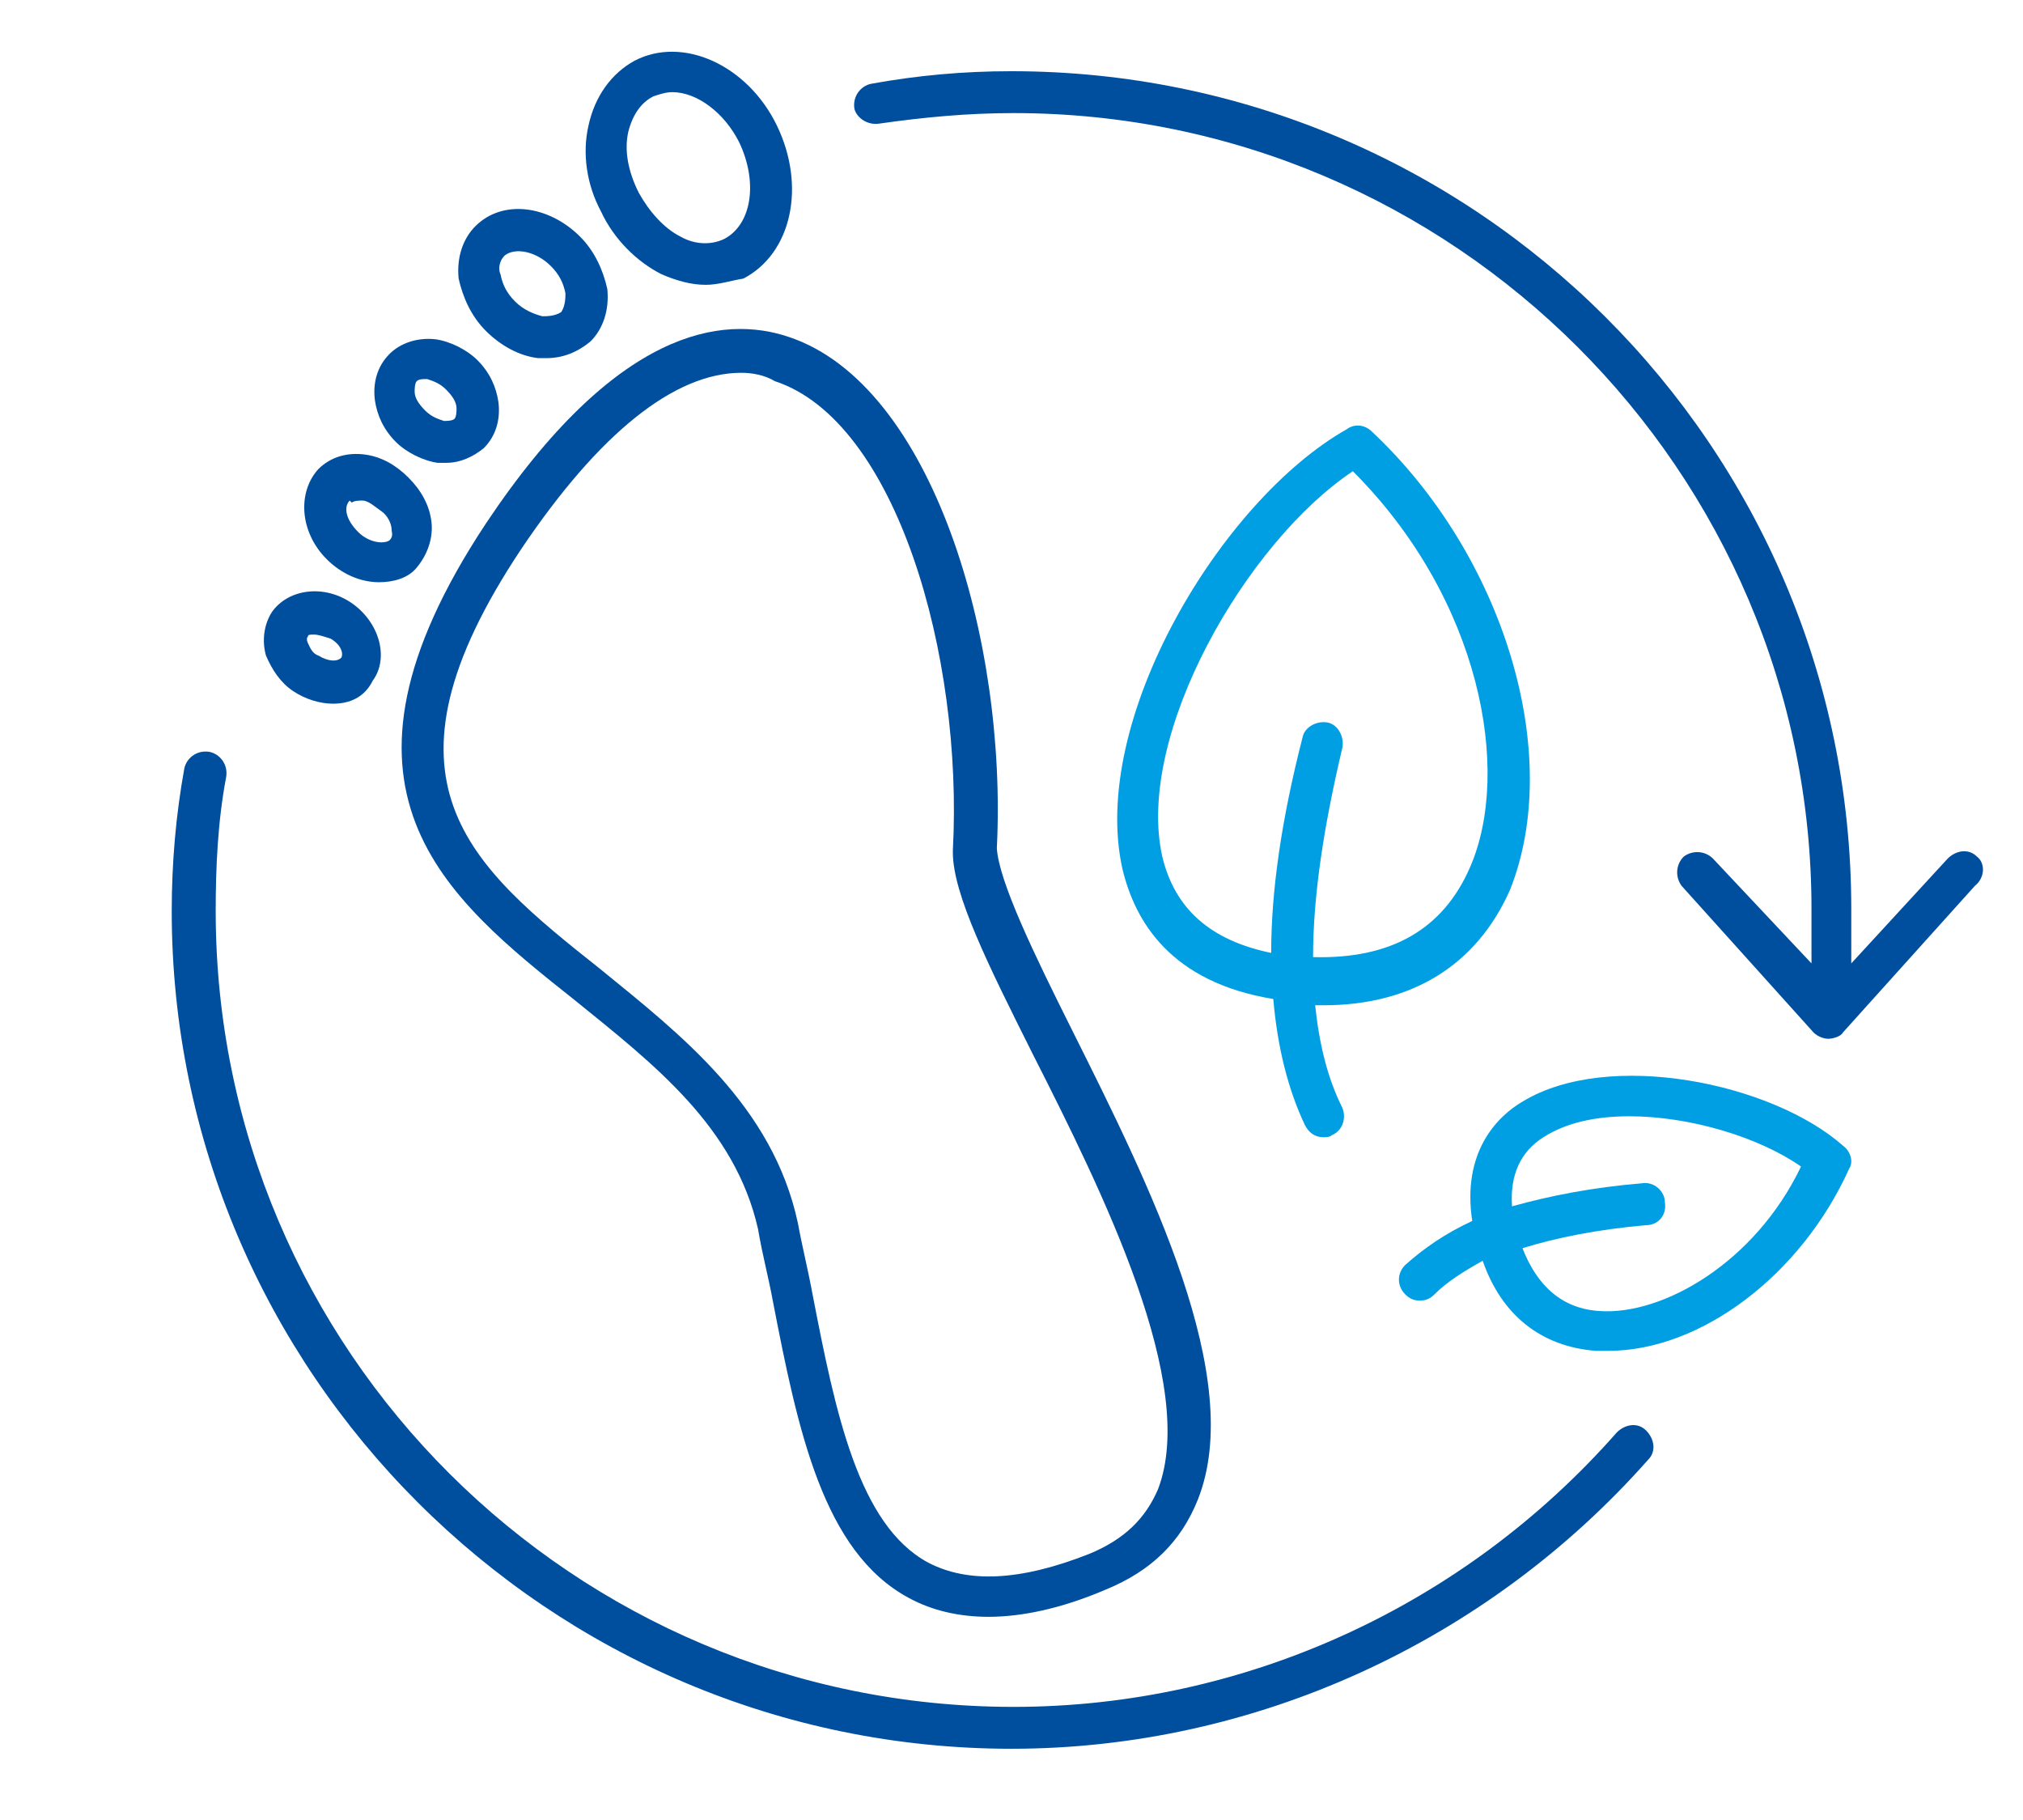 <?xml version="1.0" encoding="utf-8"?>
<!-- Generator: Adobe Illustrator 26.4.1, SVG Export Plug-In . SVG Version: 6.00 Build 0)  -->
<svg version="1.1" id="Laag_1" xmlns="http://www.w3.org/2000/svg" xmlns:xlink="http://www.w3.org/1999/xlink" x="0px" y="0px"
	 viewBox="0 0 96.6 86.9" style="enable-background:new 0 0 96.6 86.9;" xml:space="preserve">
<style type="text/css">
	.st0{fill:#004F9F;}
	.st1{fill:#009FE3;}
</style>
<g>
	<path class="st0" d="M48.3,83.5c-22.1,0-40.1-18-40.1-40c0-2.3,0.2-4.6,0.6-6.8c0.1-0.5,0.6-0.9,1.2-0.8c0.5,0.1,0.9,0.6,0.8,1.2
		c-0.4,2.1-0.5,4.3-0.5,6.4c0,21,17.1,38,38.1,38c11,0,21.5-4.8,28.8-13.1c0.4-0.4,1-0.5,1.4-0.1c0.4,0.4,0.5,1,0.1,1.4
		C71,78.4,59.9,83.5,48.3,83.5z"/>
</g>
<g>
	<path class="st0" d="M47.2,77.2c-1.4,0-2.7-0.3-3.8-0.9c-4.1-2.2-5.3-8-6.5-14.2c-0.2-1.1-0.5-2.2-0.7-3.4c-1.1-4.9-5-7.9-8.7-10.9
		c-6.3-5-12.7-10.1-4.3-22.8c6.2-9.3,11.3-10,14.5-8.9c6.8,2.3,10.4,14.4,9.9,24.4c0.1,1.6,1.8,5.1,3.6,8.7c3.7,7.4,8.3,16.6,6,22.4
		c-0.8,2-2.2,3.4-4.4,4.3C50.7,76.8,48.8,77.2,47.2,77.2z M35.4,17.8c-3.2,0-6.8,2.9-10.5,8.4c-7.4,11.1-2.5,15.1,3.8,20.1
		c3.8,3.1,8.2,6.5,9.4,12.1c0.2,1.1,0.5,2.3,0.7,3.4c1.1,5.7,2.2,11,5.5,12.8c1.9,1,4.4,0.9,7.7-0.4c1.7-0.7,2.7-1.7,3.3-3.1
		c1.9-5-2.6-14.1-6-20.8c-2.1-4.2-3.8-7.6-3.8-9.6c0,0,0-0.1,0-0.1c0.5-9.3-2.7-20.5-8.5-22.4C36.5,17.9,35.9,17.8,35.4,17.8z"/>
</g>
<g>
	<path class="st0" d="M33.7,13.6c-0.7,0-1.4-0.2-2.1-0.5c-1.2-0.6-2.3-1.7-2.9-3C28,8.8,27.8,7.3,28.1,6c0.3-1.4,1.1-2.5,2.2-3.1
		c2.3-1.2,5.4,0.2,6.8,3.1s0.7,6.1-1.6,7.3C34.9,13.4,34.3,13.6,33.7,13.6z M32.1,4.4c-0.3,0-0.6,0.1-0.9,0.2
		c-0.6,0.3-1,0.9-1.2,1.7c-0.2,0.9,0,1.9,0.5,2.9c0.5,0.9,1.2,1.7,2,2.1c0.7,0.4,1.5,0.4,2.1,0.1c1.3-0.7,1.6-2.7,0.7-4.6
		C34.6,5.4,33.3,4.4,32.1,4.4z"/>
</g>
<g>
	<path class="st0" d="M26.1,17.1c-0.1,0-0.3,0-0.4,0c-0.9-0.1-1.8-0.6-2.5-1.3c-0.7-0.7-1.1-1.6-1.3-2.5c-0.1-1,0.2-1.9,0.8-2.5
		c1.3-1.3,3.5-1,5,0.5c0.7,0.7,1.1,1.6,1.3,2.5c0.1,1-0.2,1.9-0.8,2.5C27.6,16.8,26.9,17.1,26.1,17.1z M23.4,11.5l0.7,0.7
		c-0.3,0.3-0.3,0.7-0.2,0.9c0.1,0.5,0.3,0.9,0.7,1.3c0.4,0.4,0.9,0.6,1.3,0.7c0.2,0,0.6,0,0.9-0.2C27,14.6,27,14.2,27,14
		c-0.1-0.5-0.3-0.9-0.7-1.3c-0.7-0.7-1.7-0.9-2.2-0.5L23.4,11.5z"/>
</g>
<g>
	<path class="st0" d="M21.3,22.1c-0.1,0-0.2,0-0.4,0c-0.7-0.1-1.5-0.5-2-1c-0.6-0.6-0.9-1.3-1-2c-0.1-0.8,0.1-1.6,0.7-2.2
		c0.5-0.5,1.3-0.8,2.2-0.7c0.7,0.1,1.5,0.5,2,1c0.6,0.6,0.9,1.3,1,2c0.1,0.8-0.1,1.6-0.7,2.2C22.6,21.8,22,22.1,21.3,22.1z
		 M20.3,18.1c-0.1,0-0.3,0-0.4,0.1c0,0,0,0,0,0c-0.1,0.1-0.1,0.4-0.1,0.5c0,0.3,0.2,0.6,0.5,0.9c0.3,0.3,0.6,0.4,0.9,0.5
		c0.1,0,0.4,0,0.5-0.1c0.1-0.1,0.1-0.4,0.1-0.5c0-0.3-0.2-0.6-0.5-0.9c-0.3-0.3-0.6-0.4-0.9-0.5C20.4,18.1,20.3,18.1,20.3,18.1z
		 M19.2,17.5L19.2,17.5L19.2,17.5z"/>
</g>
<g>
	<path class="st0" d="M15.9,33.6c-0.6,0-1.3-0.2-1.9-0.6c-0.6-0.4-1-1-1.3-1.7c-0.2-0.7-0.1-1.5,0.3-2.1l0,0
		c0.8-1.1,2.5-1.3,3.8-0.4c1.3,0.9,1.8,2.6,1,3.7C17.4,33.3,16.7,33.6,15.9,33.6z M15,30.3c-0.2,0-0.3,0-0.3,0.1l0,0
		c-0.1,0.1,0,0.3,0,0.3c0.1,0.2,0.2,0.5,0.5,0.6c0.5,0.3,0.9,0.3,1.1,0.1c0.1-0.2,0-0.6-0.5-0.9C15.5,30.4,15.2,30.3,15,30.3z
		 M13.9,29.8L13.9,29.8L13.9,29.8z"/>
</g>
<g>
	<path class="st0" d="M18.1,27.8c-0.9,0-1.8-0.4-2.5-1.1c-1.3-1.3-1.4-3.2-0.4-4.3c0.6-0.6,1.4-0.8,2.2-0.7c0.8,0.1,1.5,0.5,2.1,1.1
		c0.6,0.6,1,1.3,1.1,2.1c0.1,0.8-0.2,1.6-0.7,2.2C19.5,27.6,18.8,27.8,18.1,27.8z M16,23.2l0.7,0.7c-0.3,0.3-0.2,0.9,0.4,1.5
		c0.5,0.5,1.2,0.6,1.5,0.4c0.2-0.2,0.1-0.4,0.1-0.5c0-0.3-0.2-0.7-0.5-0.9s-0.6-0.5-0.9-0.5c-0.1,0-0.4,0-0.5,0.1L16,23.2z"/>
</g>
<path class="st1" d="M65.5,20.6c-0.3-0.3-0.8-0.4-1.2-0.1c-6,3.4-12.3,13.9-10.7,21c0.6,2.5,2.3,5.4,7.2,6.2c0.2,2.3,0.7,4.3,1.5,6
	c0.2,0.4,0.5,0.6,0.9,0.6c0.1,0,0.3,0,0.4-0.1c0.5-0.2,0.7-0.8,0.5-1.3c-0.7-1.4-1.1-3-1.3-4.9c0.1,0,0.2,0,0.4,0
	c4.2,0,7.3-1.9,8.9-5.5C74.7,36,71.8,26.5,65.5,20.6z M70.2,41.4c-1.3,3-3.8,4.4-7.5,4.3c0-2.9,0.5-6.2,1.4-10
	c0.1-0.5-0.2-1.1-0.7-1.2c-0.5-0.1-1.1,0.2-1.2,0.7c-1,3.9-1.5,7.3-1.5,10.3c-2.9-0.6-4.6-2.1-5.2-4.6c-1.3-5.8,4-15,9.1-18.4
	C70.7,28.6,72.2,36.8,70.2,41.4z"/>
<path class="st1" d="M88,54.7c-3.4-3-11.2-4.6-15.3-2.1c-1.2,0.7-2.9,2.4-2.4,5.7c-1.3,0.6-2.3,1.3-3.2,2.1c-0.4,0.4-0.4,1,0,1.4
	c0.2,0.2,0.4,0.3,0.7,0.3c0.3,0,0.5-0.1,0.7-0.3c0.6-0.6,1.4-1.1,2.3-1.6c0.9,2.6,2.8,4.1,5.4,4.3c0.2,0,0.4,0,0.6,0
	c4.4,0,9.2-3.6,11.5-8.7C88.5,55.5,88.4,55,88,54.7z M76.4,62.6c-1.8-0.1-3-1.2-3.7-3c1.6-0.5,3.6-0.9,5.9-1.1c0.6,0,1-0.5,0.9-1.1
	c0-0.5-0.5-1-1.1-0.9c-2.4,0.2-4.4,0.6-6.2,1.1c-0.1-1.5,0.4-2.6,1.5-3.3c1.1-0.7,2.5-1,4.1-1c2.9,0,6.2,1,8.2,2.4
	C83.8,60.3,79.4,62.8,76.4,62.6z"/>
<path class="st0" d="M94.4,40.9c-0.4-0.4-1-0.3-1.4,0.1L88.4,46v-2.6c0-22.1-18-40-40.1-40c-2.3,0-4.5,0.2-6.7,0.6
	c-0.5,0.1-0.9,0.6-0.8,1.2C40.9,5.6,41.4,6,42,5.9c2.1-0.3,4.2-0.5,6.4-0.5c21,0,38.1,17.1,38.1,38V46L81.8,41
	c-0.4-0.4-1-0.4-1.4-0.1c-0.4,0.4-0.4,1-0.1,1.4l6.3,7c0.2,0.2,0.5,0.3,0.7,0.3s0.6-0.1,0.7-0.3l6.3-7
	C94.8,41.9,94.8,41.2,94.4,40.9z"/>
</svg>
